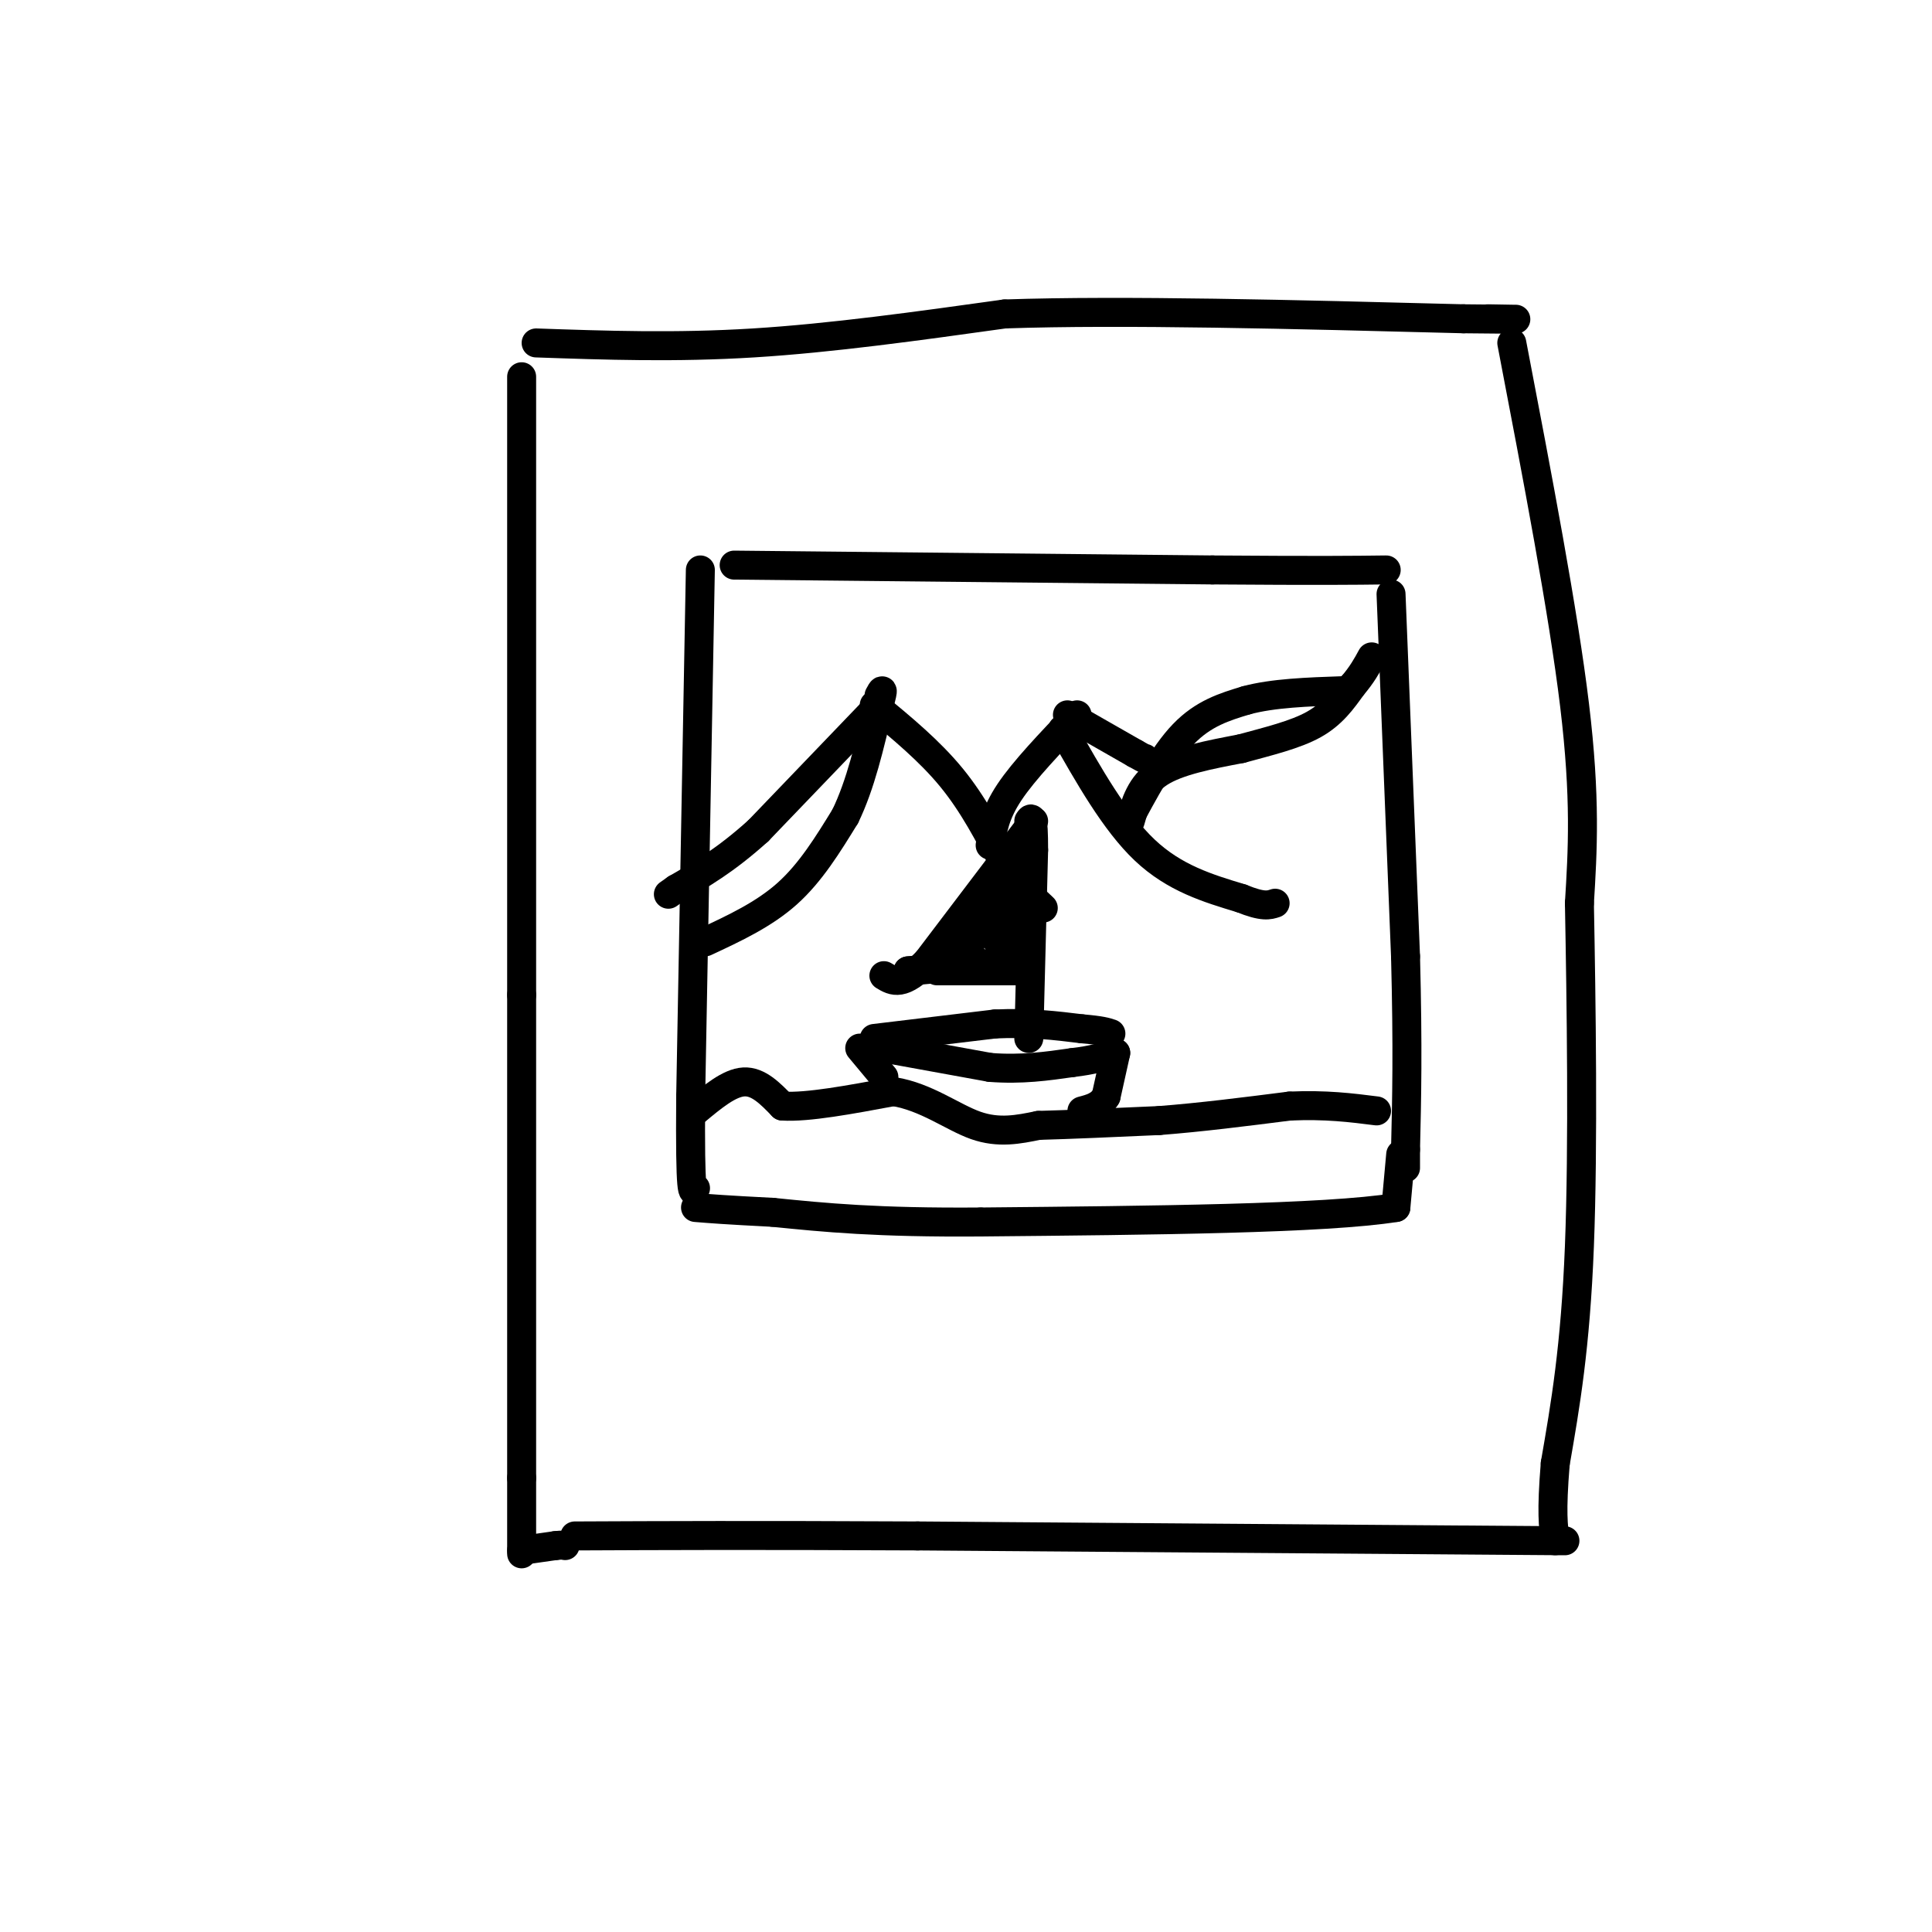 <svg viewBox='0 0 400 400' version='1.1' xmlns='http://www.w3.org/2000/svg' xmlns:xlink='http://www.w3.org/1999/xlink'><g fill='none' stroke='rgb(0,0,0)' stroke-width='6' stroke-linecap='round' stroke-linejoin='round'><path d='M111,71c14.417,0.500 28.833,1.000 45,0c16.167,-1.000 34.083,-3.500 52,-6'/><path d='M208,65c24.500,-0.833 59.750,0.083 95,1'/><path d='M303,66c16.667,0.167 10.833,0.083 5,0'/><path d='M313,71c5.333,27.833 10.667,55.667 13,75c2.333,19.333 1.667,30.167 1,41'/><path d='M327,187c0.378,20.156 0.822,50.044 0,71c-0.822,20.956 -2.911,32.978 -5,45'/><path d='M322,303c-0.833,10.167 -0.417,13.083 0,16'/><path d='M324,319c0.000,0.000 -134.000,-1.000 -134,-1'/><path d='M190,318c-34.167,-0.167 -52.583,-0.083 -71,0'/><path d='M108,78c0.000,0.000 0.000,128.000 0,128'/><path d='M108,206c0.000,38.000 0.000,69.000 0,100'/><path d='M108,306c0.000,19.000 0.000,16.500 0,14'/><path d='M108,321c0.000,0.000 7.000,-1.000 7,-1'/><path d='M115,320c1.500,-0.167 1.750,-0.083 2,0'/><path d='M152,117c0.000,0.000 99.000,1.000 99,1'/><path d='M251,118c22.500,0.167 29.250,0.083 36,0'/><path d='M288,123c0.000,0.000 3.000,75.000 3,75'/><path d='M291,198c0.500,19.167 0.250,29.583 0,40'/><path d='M291,238c0.000,6.667 0.000,3.333 0,0'/><path d='M290,239c0.000,0.000 -1.000,11.000 -1,11'/><path d='M289,250c-14.500,2.333 -50.250,2.667 -86,3'/><path d='M203,253c-21.500,0.167 -32.250,-0.917 -43,-2'/><path d='M160,251c-9.833,-0.500 -12.917,-0.750 -16,-1'/><path d='M145,118c0.000,0.000 -2.000,109.000 -2,109'/><path d='M143,227c-0.167,21.333 0.417,20.167 1,19'/><path d='M146,195c6.083,-2.833 12.167,-5.667 17,-10c4.833,-4.333 8.417,-10.167 12,-16'/><path d='M175,169c3.167,-6.500 5.083,-14.750 7,-23'/><path d='M182,146c1.167,-4.167 0.583,-3.083 0,-2'/><path d='M181,146c5.750,4.750 11.500,9.500 16,15c4.500,5.500 7.750,11.750 11,18'/><path d='M208,179c3.167,4.500 5.583,6.750 8,9'/><path d='M205,175c0.500,-3.250 1.000,-6.500 4,-11c3.000,-4.500 8.500,-10.250 14,-16'/><path d='M220,151c5.417,9.583 10.833,19.167 17,25c6.167,5.833 13.083,7.917 20,10'/><path d='M257,186c4.500,1.833 5.750,1.417 7,1'/><path d='M233,171c3.917,-7.333 7.833,-14.667 12,-19c4.167,-4.333 8.583,-5.667 13,-7'/><path d='M258,145c5.500,-1.500 12.750,-1.750 20,-2'/><path d='M144,230c3.500,-2.917 7.000,-5.833 10,-6c3.000,-0.167 5.500,2.417 8,5'/><path d='M162,229c5.167,0.333 14.083,-1.333 23,-3'/><path d='M185,226c6.778,1.089 12.222,5.311 17,7c4.778,1.689 8.889,0.844 13,0'/><path d='M215,233c6.333,-0.167 15.667,-0.583 25,-1'/><path d='M240,232c8.667,-0.667 17.833,-1.833 27,-3'/><path d='M267,229c7.500,-0.333 12.750,0.333 18,1'/><path d='M234,170c1.083,-3.750 2.167,-7.500 6,-10c3.833,-2.500 10.417,-3.750 17,-5'/><path d='M257,155c5.622,-1.533 11.178,-2.867 15,-5c3.822,-2.133 5.911,-5.067 8,-8'/><path d='M280,142c2.000,-2.333 3.000,-4.167 4,-6'/><path d='M221,148c0.000,0.000 14.000,8.000 14,8'/><path d='M235,156c2.667,1.500 2.333,1.250 2,1'/><path d='M181,147c0.000,0.000 -24.000,25.000 -24,25'/><path d='M157,172c-6.833,6.167 -11.917,9.083 -17,12'/><path d='M140,184c-2.833,2.000 -1.417,1.000 0,0'/><path d='M183,217c0.000,0.000 22.000,4.000 22,4'/><path d='M205,221c6.500,0.500 11.750,-0.250 17,-1'/><path d='M222,220c4.333,-0.500 6.667,-1.250 9,-2'/><path d='M181,215c0.000,0.000 25.000,-3.000 25,-3'/><path d='M206,212c7.167,-0.333 12.583,0.333 18,1'/><path d='M224,213c4.000,0.333 5.000,0.667 6,1'/><path d='M231,218c0.000,0.000 -2.000,9.000 -2,9'/><path d='M229,227c-1.167,2.000 -3.083,2.500 -5,3'/><path d='M178,217c0.000,0.000 5.000,6.000 5,6'/><path d='M213,215c0.000,0.000 1.000,-39.000 1,-39'/><path d='M214,176c0.000,-7.500 -0.500,-6.750 -1,-6'/><path d='M214,170c0.000,0.000 -22.000,29.000 -22,29'/><path d='M192,199c-5.167,5.333 -7.083,4.167 -9,3'/><path d='M194,201c0.000,0.000 19.000,0.000 19,0'/><path d='M211,194c-2.578,0.622 -5.156,1.244 -6,-1c-0.844,-2.244 0.044,-7.356 1,-9c0.956,-1.644 1.978,0.178 3,2'/><path d='M209,186c0.467,2.844 0.133,8.956 -1,12c-1.133,3.044 -3.067,3.022 -5,3'/><path d='M203,201c-1.333,-0.667 -2.167,-3.833 -3,-7'/><path d='M200,194c0.244,-1.844 2.356,-2.956 2,-2c-0.356,0.956 -3.178,3.978 -6,7'/><path d='M196,199c-2.333,1.500 -5.167,1.750 -8,2'/><path d='M188,201c2.167,0.000 11.583,-1.000 21,-2'/><path d='M209,199c3.500,-0.333 1.750,-0.167 0,0'/></g>
</svg>